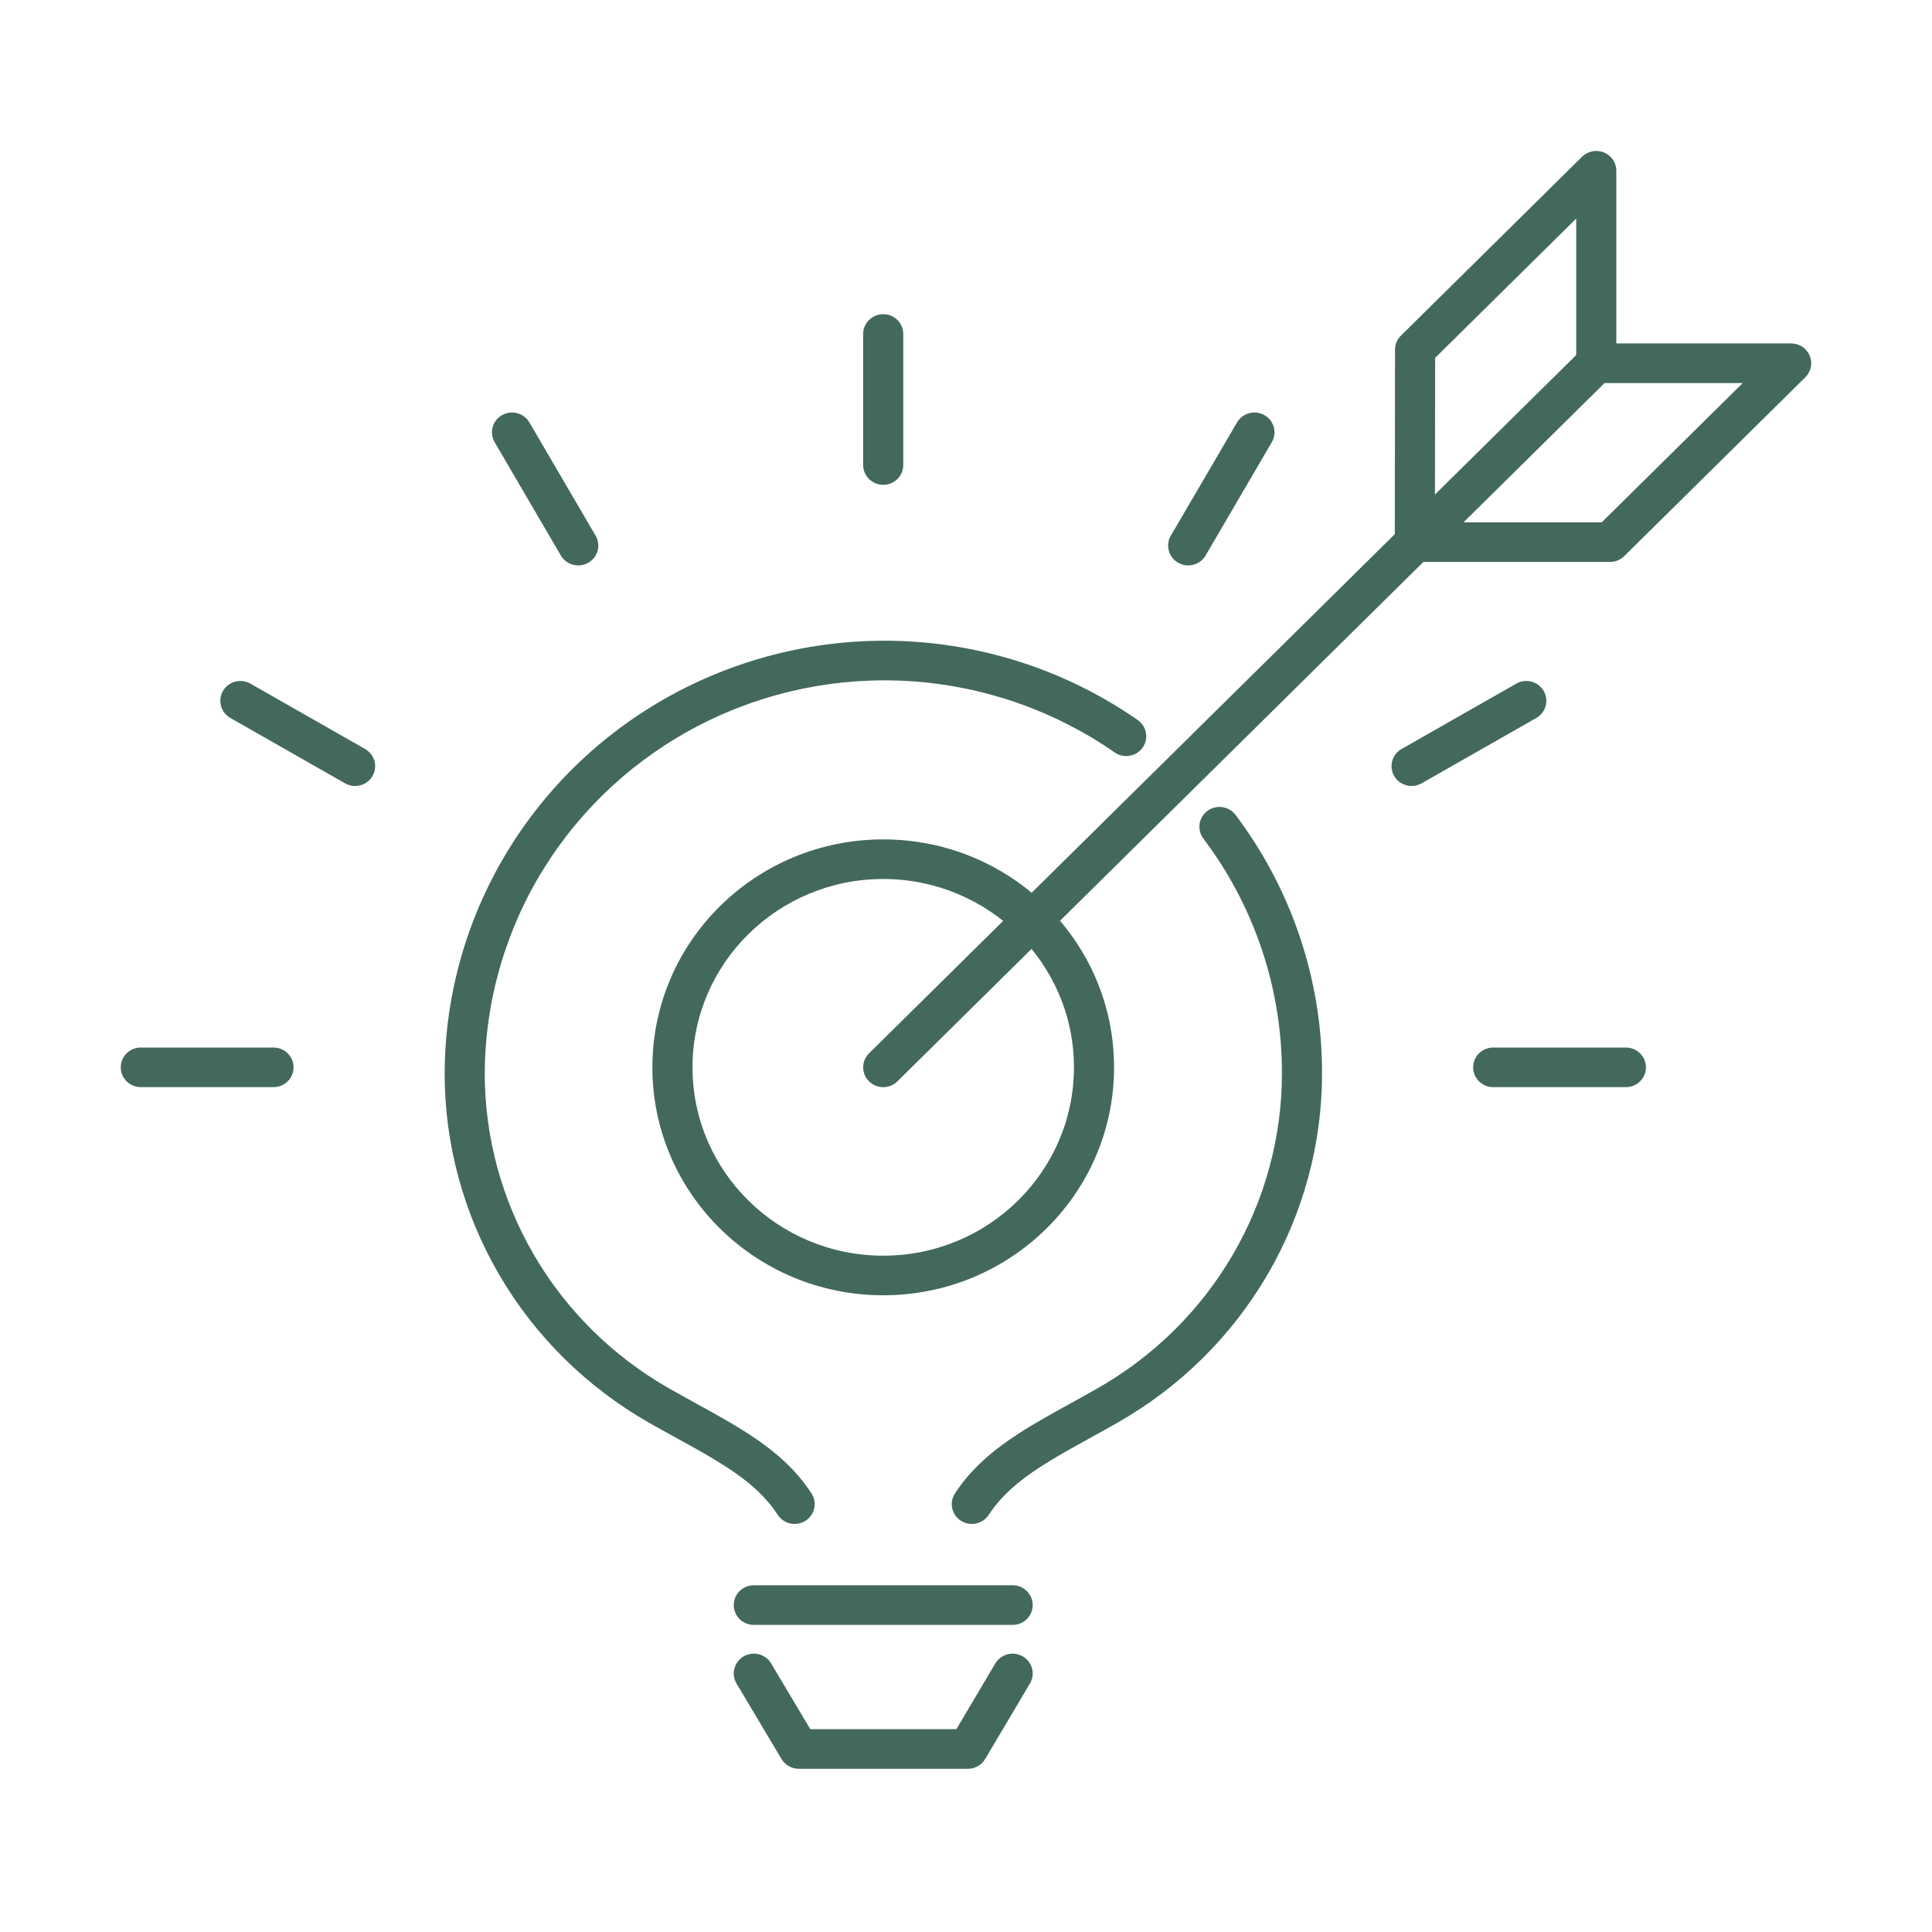 <svg width="64" height="64" viewBox="0 0 64 64" fill="none" xmlns="http://www.w3.org/2000/svg">
<path fill-rule="evenodd" clip-rule="evenodd" d="M24.307 53.17C24.307 52.808 24.604 52.514 24.971 52.514H33.545C33.912 52.514 34.209 52.808 34.209 53.17C34.209 53.533 33.912 53.827 33.545 53.827H24.971C24.604 53.827 24.307 53.533 24.307 53.17ZM24.634 54.87C24.951 54.686 25.358 54.791 25.544 55.103L26.842 57.281H31.681L32.971 55.104C33.157 54.791 33.564 54.686 33.881 54.87C34.197 55.053 34.304 55.455 34.118 55.767L32.635 58.269C32.516 58.47 32.298 58.594 32.062 58.594H26.462C26.226 58.594 26.009 58.471 25.889 58.27L24.398 55.769C24.212 55.456 24.318 55.054 24.634 54.87Z" fill="#43695B"/>
<path fill-rule="evenodd" clip-rule="evenodd" d="M30.208 22.569C27.794 22.404 25.38 22.896 23.229 23.992C21.078 25.087 19.272 26.744 18.008 28.782C16.744 30.819 16.069 33.16 16.058 35.55C16.057 37.664 16.62 39.741 17.689 41.573C18.759 43.405 20.298 44.927 22.152 45.986C22.447 46.154 22.744 46.318 23.039 46.48C23.654 46.818 24.256 47.15 24.79 47.496C25.599 48.021 26.334 48.629 26.882 49.471C27.08 49.776 26.991 50.182 26.682 50.378C26.373 50.574 25.962 50.486 25.764 50.181C25.354 49.552 24.787 49.065 24.06 48.593C23.566 48.273 23.036 47.981 22.449 47.658C22.145 47.491 21.825 47.315 21.488 47.123C19.431 45.948 17.724 44.261 16.538 42.229C15.352 40.197 14.728 37.893 14.729 35.547L14.729 35.545C14.741 32.915 15.483 30.339 16.874 28.096C18.265 25.854 20.253 24.031 22.619 22.825C24.987 21.62 27.643 21.078 30.3 21.259C32.957 21.441 35.513 22.337 37.689 23.853C37.989 24.061 38.061 24.471 37.85 24.767C37.638 25.063 37.224 25.134 36.924 24.925C34.945 23.549 32.623 22.733 30.208 22.569ZM39.999 26.86C40.294 26.644 40.71 26.704 40.929 26.995C42.793 29.467 43.798 32.467 43.795 35.548L43.131 35.548L43.795 35.547C43.795 35.548 43.795 35.548 43.795 35.548C43.796 37.894 43.171 40.199 41.983 42.231C40.796 44.263 39.087 45.95 37.029 47.122C36.687 47.318 36.364 47.496 36.056 47.666C35.476 47.986 34.952 48.275 34.462 48.593C33.734 49.065 33.164 49.553 32.751 50.183C32.551 50.487 32.14 50.574 31.832 50.377C31.524 50.18 31.436 49.774 31.635 49.469C32.187 48.628 32.923 48.021 33.732 47.496C34.26 47.153 34.857 46.824 35.465 46.488C35.764 46.323 36.065 46.157 36.363 45.986L36.364 45.986C38.22 44.928 39.761 43.407 40.832 41.575C41.903 39.742 42.467 37.664 42.466 35.548V35.547C42.468 32.748 41.556 30.023 39.863 27.779C39.644 27.488 39.705 27.077 39.999 26.86Z" fill="#43695B"/>
<path fill-rule="evenodd" clip-rule="evenodd" d="M29.258 29.118C25.769 29.118 22.94 31.912 22.94 35.357C22.94 38.803 25.769 41.596 29.258 41.596C32.747 41.596 35.576 38.803 35.576 35.357C35.576 31.912 32.747 29.118 29.258 29.118ZM21.611 35.357C21.611 31.187 25.035 27.806 29.258 27.806C33.481 27.806 36.905 31.187 36.905 35.357C36.905 39.528 33.481 42.908 29.258 42.908C25.035 42.908 21.611 39.528 21.611 35.357Z" fill="#43695B"/>
<path fill-rule="evenodd" clip-rule="evenodd" d="M53.132 5.05C53.381 5.152 53.543 5.391 53.543 5.656V11.377H59.335C59.604 11.377 59.846 11.536 59.949 11.782C60.052 12.027 59.995 12.309 59.805 12.497L53.804 18.423C53.679 18.546 53.51 18.615 53.334 18.615H47.152L29.728 35.821C29.468 36.078 29.048 36.078 28.788 35.821C28.529 35.565 28.529 35.149 28.788 34.893L46.205 17.695L46.212 11.582C46.212 11.408 46.282 11.242 46.407 11.119L52.408 5.192C52.598 5.005 52.884 4.948 53.132 5.05ZM48.481 17.303H53.059L57.731 12.689H53.153L48.481 17.303ZM52.214 11.761L47.535 16.381L47.541 11.855L52.214 7.241V11.761ZM29.258 10.408C29.625 10.408 29.922 10.702 29.922 11.064V15.404C29.922 15.767 29.625 16.06 29.258 16.06C28.891 16.06 28.593 15.767 28.593 15.404V11.064C28.593 10.702 28.891 10.408 29.258 10.408ZM16.629 13.753C16.947 13.571 17.353 13.679 17.537 13.993L19.73 17.745C19.914 18.059 19.805 18.461 19.487 18.642C19.169 18.823 18.763 18.716 18.579 18.402L16.386 14.649C16.202 14.335 16.311 13.934 16.629 13.753ZM41.887 13.753C42.205 13.934 42.314 14.335 42.13 14.649L39.937 18.402C39.753 18.716 39.347 18.823 39.029 18.642C38.711 18.461 38.602 18.059 38.785 17.745L40.979 13.993C41.163 13.679 41.569 13.571 41.887 13.753ZM7.387 22.886C7.571 22.573 7.977 22.465 8.295 22.646L12.095 24.812C12.413 24.993 12.522 25.395 12.338 25.709C12.155 26.023 11.749 26.13 11.431 25.949L7.63 23.783C7.313 23.602 7.204 23.2 7.387 22.886ZM51.136 22.886C51.32 23.2 51.211 23.602 50.893 23.783L47.093 25.949C46.775 26.13 46.369 26.023 46.185 25.709C46.002 25.395 46.111 24.993 46.428 24.812L50.229 22.646C50.547 22.465 50.953 22.573 51.136 22.886ZM4 35.357C4 34.995 4.298 34.701 4.665 34.701H9.06C9.427 34.701 9.724 34.995 9.724 35.357C9.724 35.72 9.427 36.013 9.06 36.013H4.665C4.298 36.013 4 35.72 4 35.357ZM48.8 35.357C48.8 34.995 49.097 34.701 49.464 34.701H53.859C54.226 34.701 54.524 34.995 54.524 35.357C54.524 35.72 54.226 36.013 53.859 36.013H49.464C49.097 36.013 48.8 35.72 48.8 35.357Z" fill="#43695B"/>
</svg>
